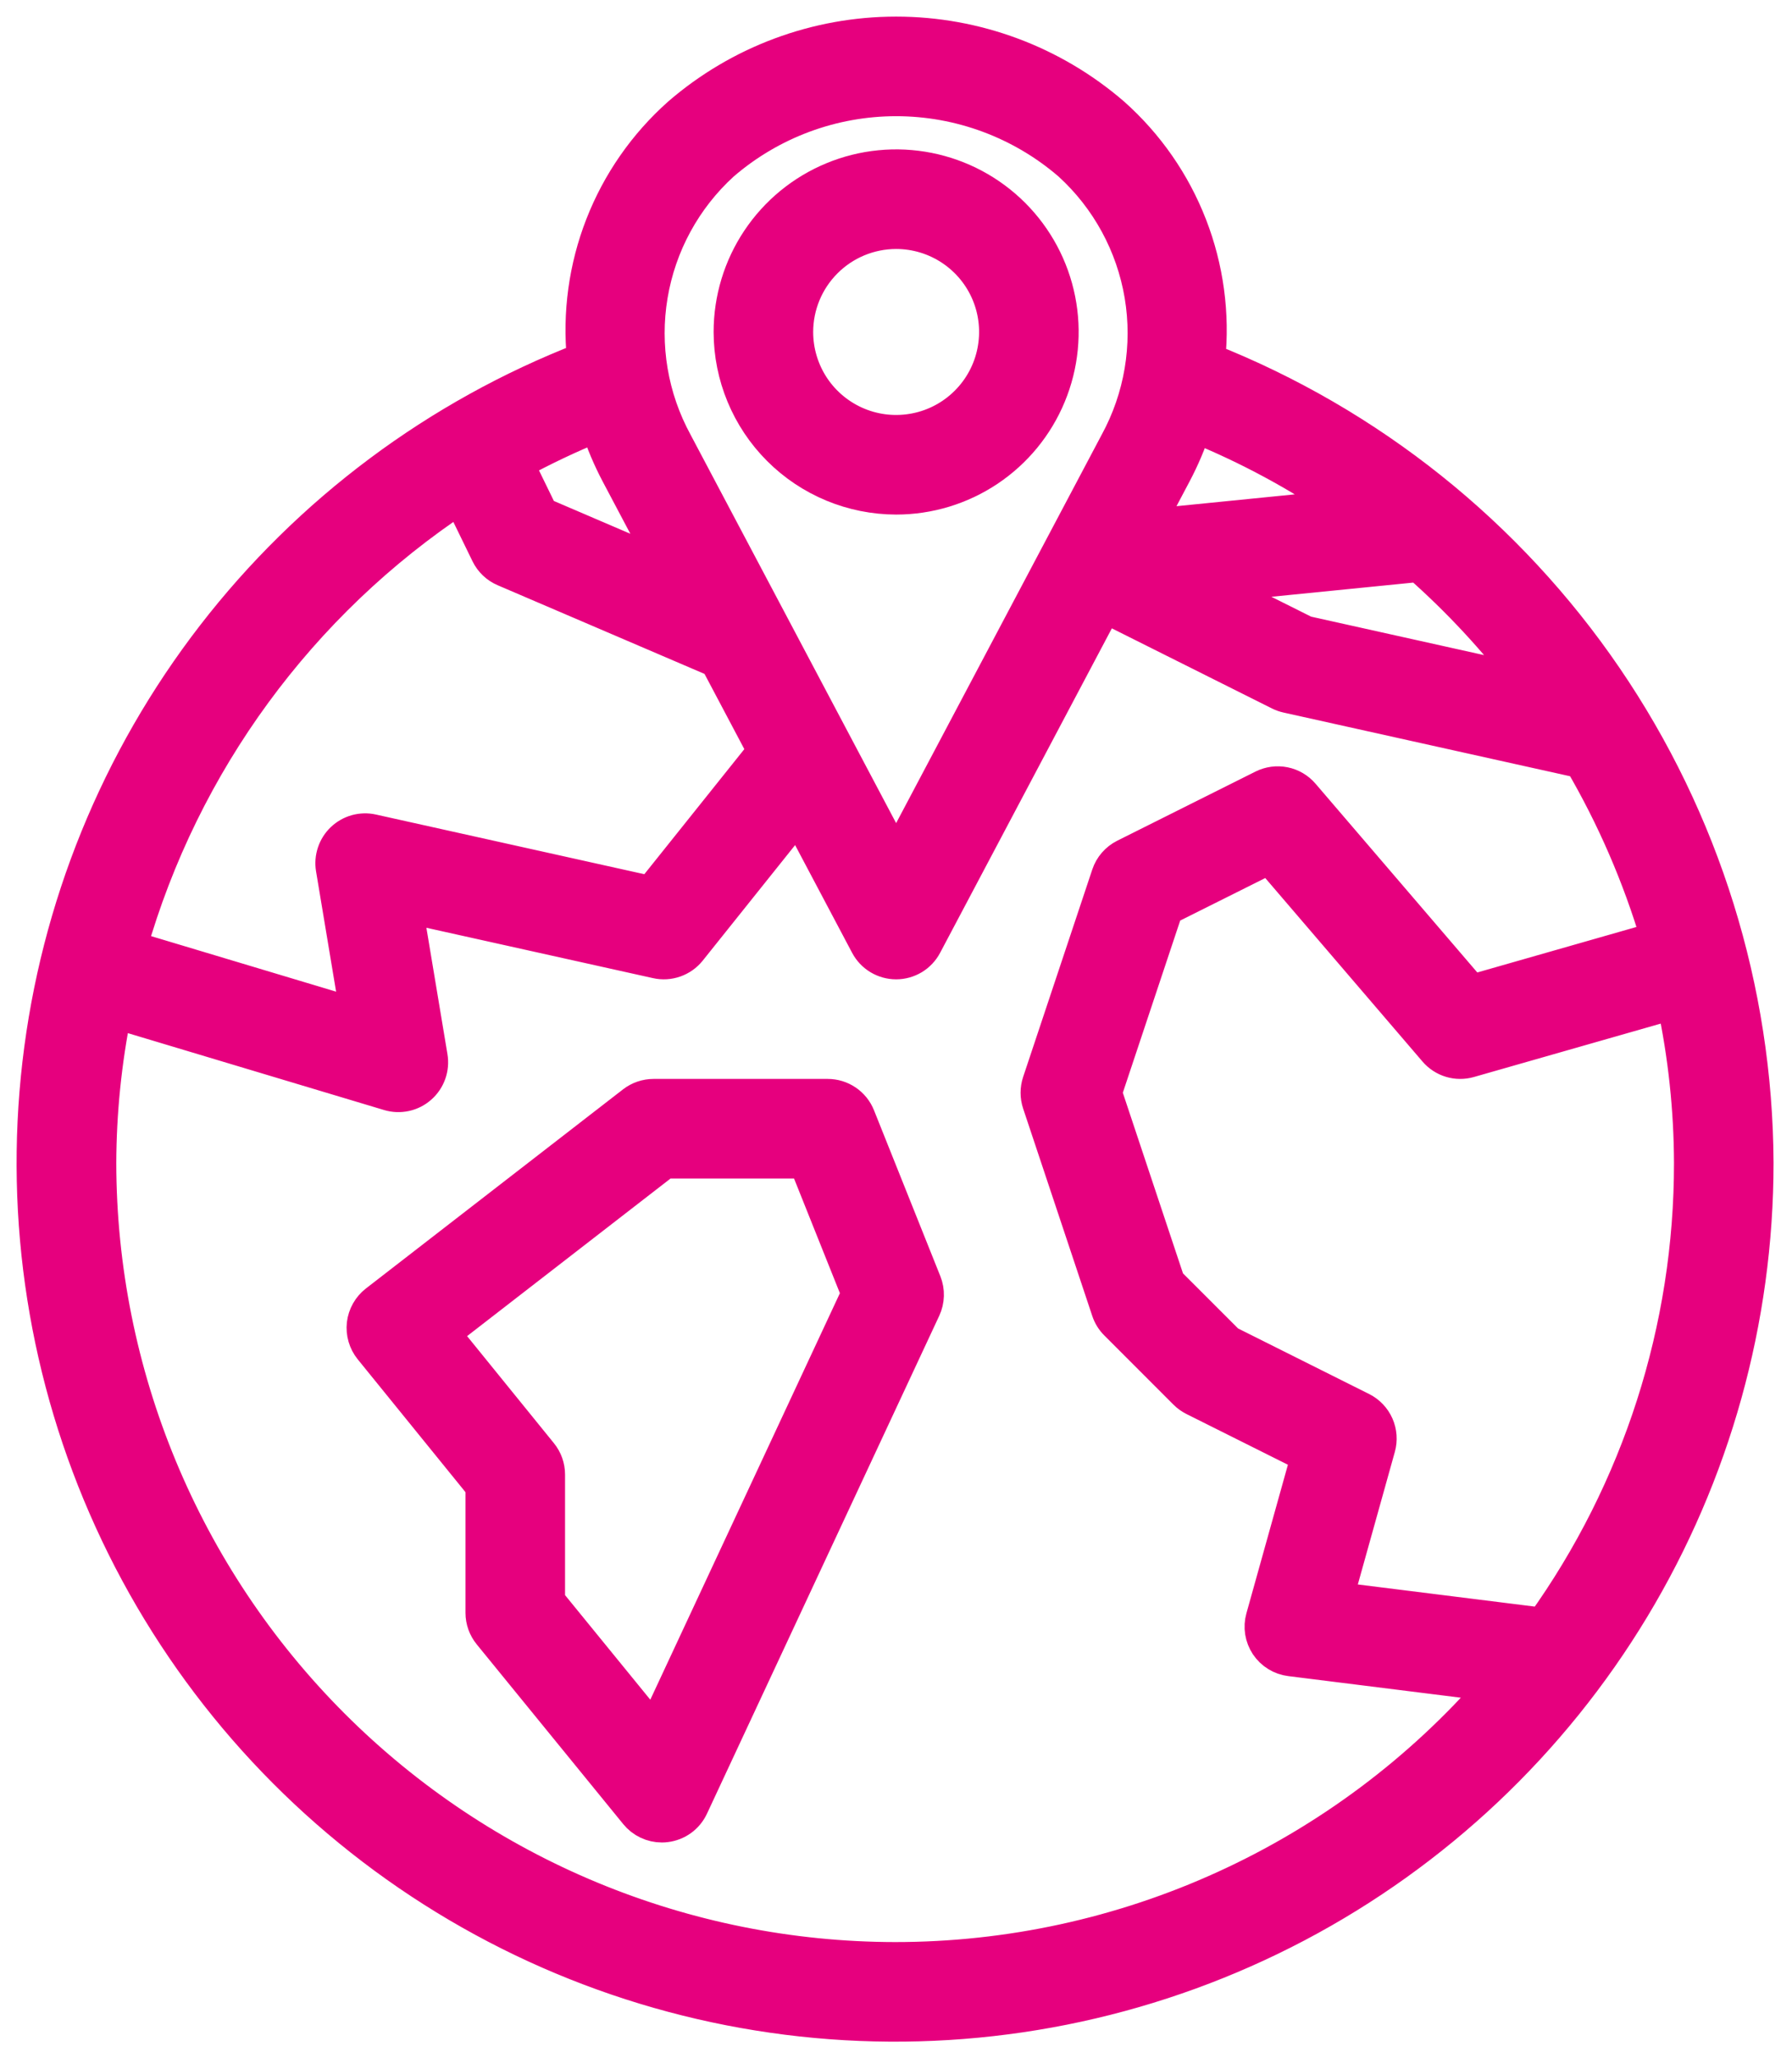 <svg width="54" height="62" viewBox="0 0 54 62" fill="none" xmlns="http://www.w3.org/2000/svg">
<path d="M25.872 33.628C25.798 33.443 25.67 33.284 25.504 33.172C25.339 33.06 25.143 33 24.944 33H19.694C19.472 33 19.256 33.074 19.081 33.209L11.331 39.209C11.226 39.291 11.138 39.393 11.073 39.509C11.007 39.625 10.966 39.753 10.95 39.885C10.935 40.017 10.947 40.151 10.984 40.279C11.021 40.407 11.083 40.526 11.167 40.63L14.527 44.771V48.584C14.527 48.814 14.607 49.037 14.752 49.215L19.169 54.632C19.262 54.747 19.381 54.84 19.515 54.903C19.649 54.967 19.795 55 19.944 55C19.985 55 20.026 54.998 20.067 54.992C20.235 54.971 20.395 54.908 20.532 54.809C20.669 54.709 20.778 54.576 20.85 54.423L27.85 39.423C27.908 39.299 27.939 39.165 27.943 39.028C27.947 38.891 27.923 38.755 27.872 38.628L25.872 33.628ZM19.712 52.133L16.527 48.227V44.416C16.527 44.187 16.448 43.965 16.303 43.787L13.365 40.165L20.035 35H24.266L25.854 38.969L19.712 52.133Z" fill="#E6007E" stroke="#E6007E"/>
<path d="M36.421 10.835C36.562 9.461 36.375 8.074 35.874 6.787C35.374 5.5 34.574 4.35 33.542 3.433C31.725 1.864 29.404 1 27.004 1C24.603 1 22.282 1.864 20.466 3.433C19.436 4.348 18.638 5.493 18.137 6.776C17.636 8.059 17.447 9.442 17.584 10.812C13.175 12.521 9.317 15.402 6.425 19.142C3.533 22.883 1.717 27.342 1.173 32.039C0.628 36.736 1.377 41.492 3.337 45.795C5.297 50.098 8.395 53.784 12.296 56.456C16.197 59.128 20.754 60.684 25.474 60.957C30.195 61.229 34.9 60.208 39.083 58.004C43.266 55.799 46.767 52.494 49.21 48.445C51.652 44.397 52.943 39.758 52.944 35.03C52.921 29.808 51.335 24.712 48.39 20.4C45.445 16.088 41.276 12.756 36.421 10.835ZM46.008 20.532L39.341 19.05L36.542 17.651L42.755 17.03C43.952 18.087 45.042 19.26 46.008 20.532ZM36.012 12.835C37.588 13.475 39.091 14.283 40.494 15.246L34.574 15.838L35.404 14.27C35.647 13.81 35.851 13.33 36.012 12.835ZM21.774 4.946C23.227 3.691 25.084 3 27.004 3C28.924 3 30.78 3.691 32.233 4.946C33.373 5.985 34.13 7.377 34.385 8.898C34.639 10.419 34.376 11.981 33.637 13.335L27.004 25.863L20.371 13.335C19.632 11.981 19.368 10.419 19.623 8.898C19.877 7.377 20.635 5.985 21.774 4.946ZM18.603 14.27L20.099 17.096L16.323 15.477L15.581 13.955C16.362 13.529 17.166 13.148 17.989 12.813C18.151 13.316 18.357 13.803 18.603 14.27ZM13.858 14.984L14.688 16.688C14.793 16.904 14.973 17.075 15.193 17.169L21.589 19.91L23.025 22.622L19.612 26.889L11.22 25.024C11.061 24.988 10.895 24.993 10.737 25.036C10.579 25.08 10.435 25.162 10.316 25.274C10.197 25.387 10.108 25.527 10.056 25.682C10.004 25.837 9.99 26.003 10.017 26.165L10.753 30.581L3.931 28.534C5.518 22.978 9.039 18.173 13.858 14.984ZM26.974 59C20.619 58.993 14.526 56.465 10.032 51.971C5.539 47.478 3.011 41.385 3.004 35.03C3.009 33.503 3.164 31.98 3.464 30.482L11.717 32.958C11.879 33.007 12.052 33.013 12.218 32.977C12.384 32.941 12.538 32.863 12.665 32.75C12.793 32.638 12.889 32.495 12.946 32.335C13.003 32.175 13.018 32.003 12.99 31.835L12.234 27.298L19.787 28.976C19.969 29.017 20.16 29.005 20.336 28.943C20.512 28.881 20.668 28.771 20.785 28.625L24.045 24.549L26.12 28.468C26.205 28.628 26.332 28.763 26.488 28.857C26.644 28.95 26.822 29 27.004 29C27.186 29 27.364 28.95 27.52 28.857C27.675 28.763 27.802 28.628 27.887 28.468L33.291 18.262L38.556 20.895C38.63 20.931 38.707 20.959 38.787 20.976L47.636 22.942C48.615 24.617 49.389 26.404 49.941 28.263L44.346 29.862L39.263 23.933C39.118 23.763 38.92 23.647 38.702 23.603C38.483 23.559 38.256 23.589 38.056 23.689L33.89 25.772C33.653 25.891 33.472 26.099 33.389 26.35L31.305 32.6C31.237 32.805 31.237 33.028 31.305 33.233L33.389 39.483C33.438 39.63 33.52 39.764 33.63 39.873L35.713 41.957C35.789 42.033 35.877 42.096 35.973 42.145L39.402 43.859L38.041 48.731C38.002 48.87 37.994 49.015 38.016 49.157C38.039 49.299 38.092 49.434 38.171 49.554C38.251 49.673 38.355 49.775 38.478 49.85C38.6 49.926 38.737 49.974 38.88 49.992L45.036 50.762C42.791 53.348 40.016 55.422 36.9 56.843C33.784 58.265 30.399 59 26.974 59ZM46.485 48.928L40.279 48.152L41.55 43.602C41.613 43.379 41.595 43.141 41.501 42.928C41.407 42.716 41.242 42.543 41.035 42.439L37.013 40.428L35.211 38.627L33.308 32.916L35.155 27.375L38.253 25.827L43.245 31.651C43.369 31.796 43.533 31.903 43.716 31.958C43.899 32.013 44.095 32.014 44.279 31.961L50.429 30.204C50.766 31.791 50.939 33.408 50.944 35.03C50.948 40.015 49.388 44.875 46.485 48.928Z" fill="#E6007E" stroke="#E6007E"/>
<path d="M27.004 15C27.993 15 28.959 14.707 29.782 14.157C30.604 13.608 31.245 12.827 31.623 11.913C32.002 11 32.101 9.994 31.908 9.025C31.715 8.055 31.239 7.164 30.539 6.464C29.84 5.765 28.949 5.289 27.979 5.096C27.009 4.903 26.004 5.002 25.09 5.381C24.177 5.759 23.396 6.4 22.847 7.222C22.297 8.044 22.004 9.011 22.004 10C22.006 11.326 22.533 12.597 23.47 13.534C24.407 14.471 25.678 14.998 27.004 15ZM27.004 7C27.597 7 28.177 7.176 28.671 7.506C29.164 7.835 29.549 8.304 29.776 8.852C30.003 9.4 30.062 10.003 29.946 10.585C29.831 11.167 29.545 11.702 29.125 12.121C28.706 12.541 28.171 12.827 27.589 12.942C27.007 13.058 26.404 12.999 25.856 12.772C25.308 12.545 24.839 12.16 24.509 11.667C24.18 11.173 24.004 10.593 24.004 10C24.005 9.205 24.321 8.442 24.884 7.88C25.446 7.317 26.209 7.001 27.004 7Z" fill="#E6007E" stroke="#E6007E"/>
</svg>
